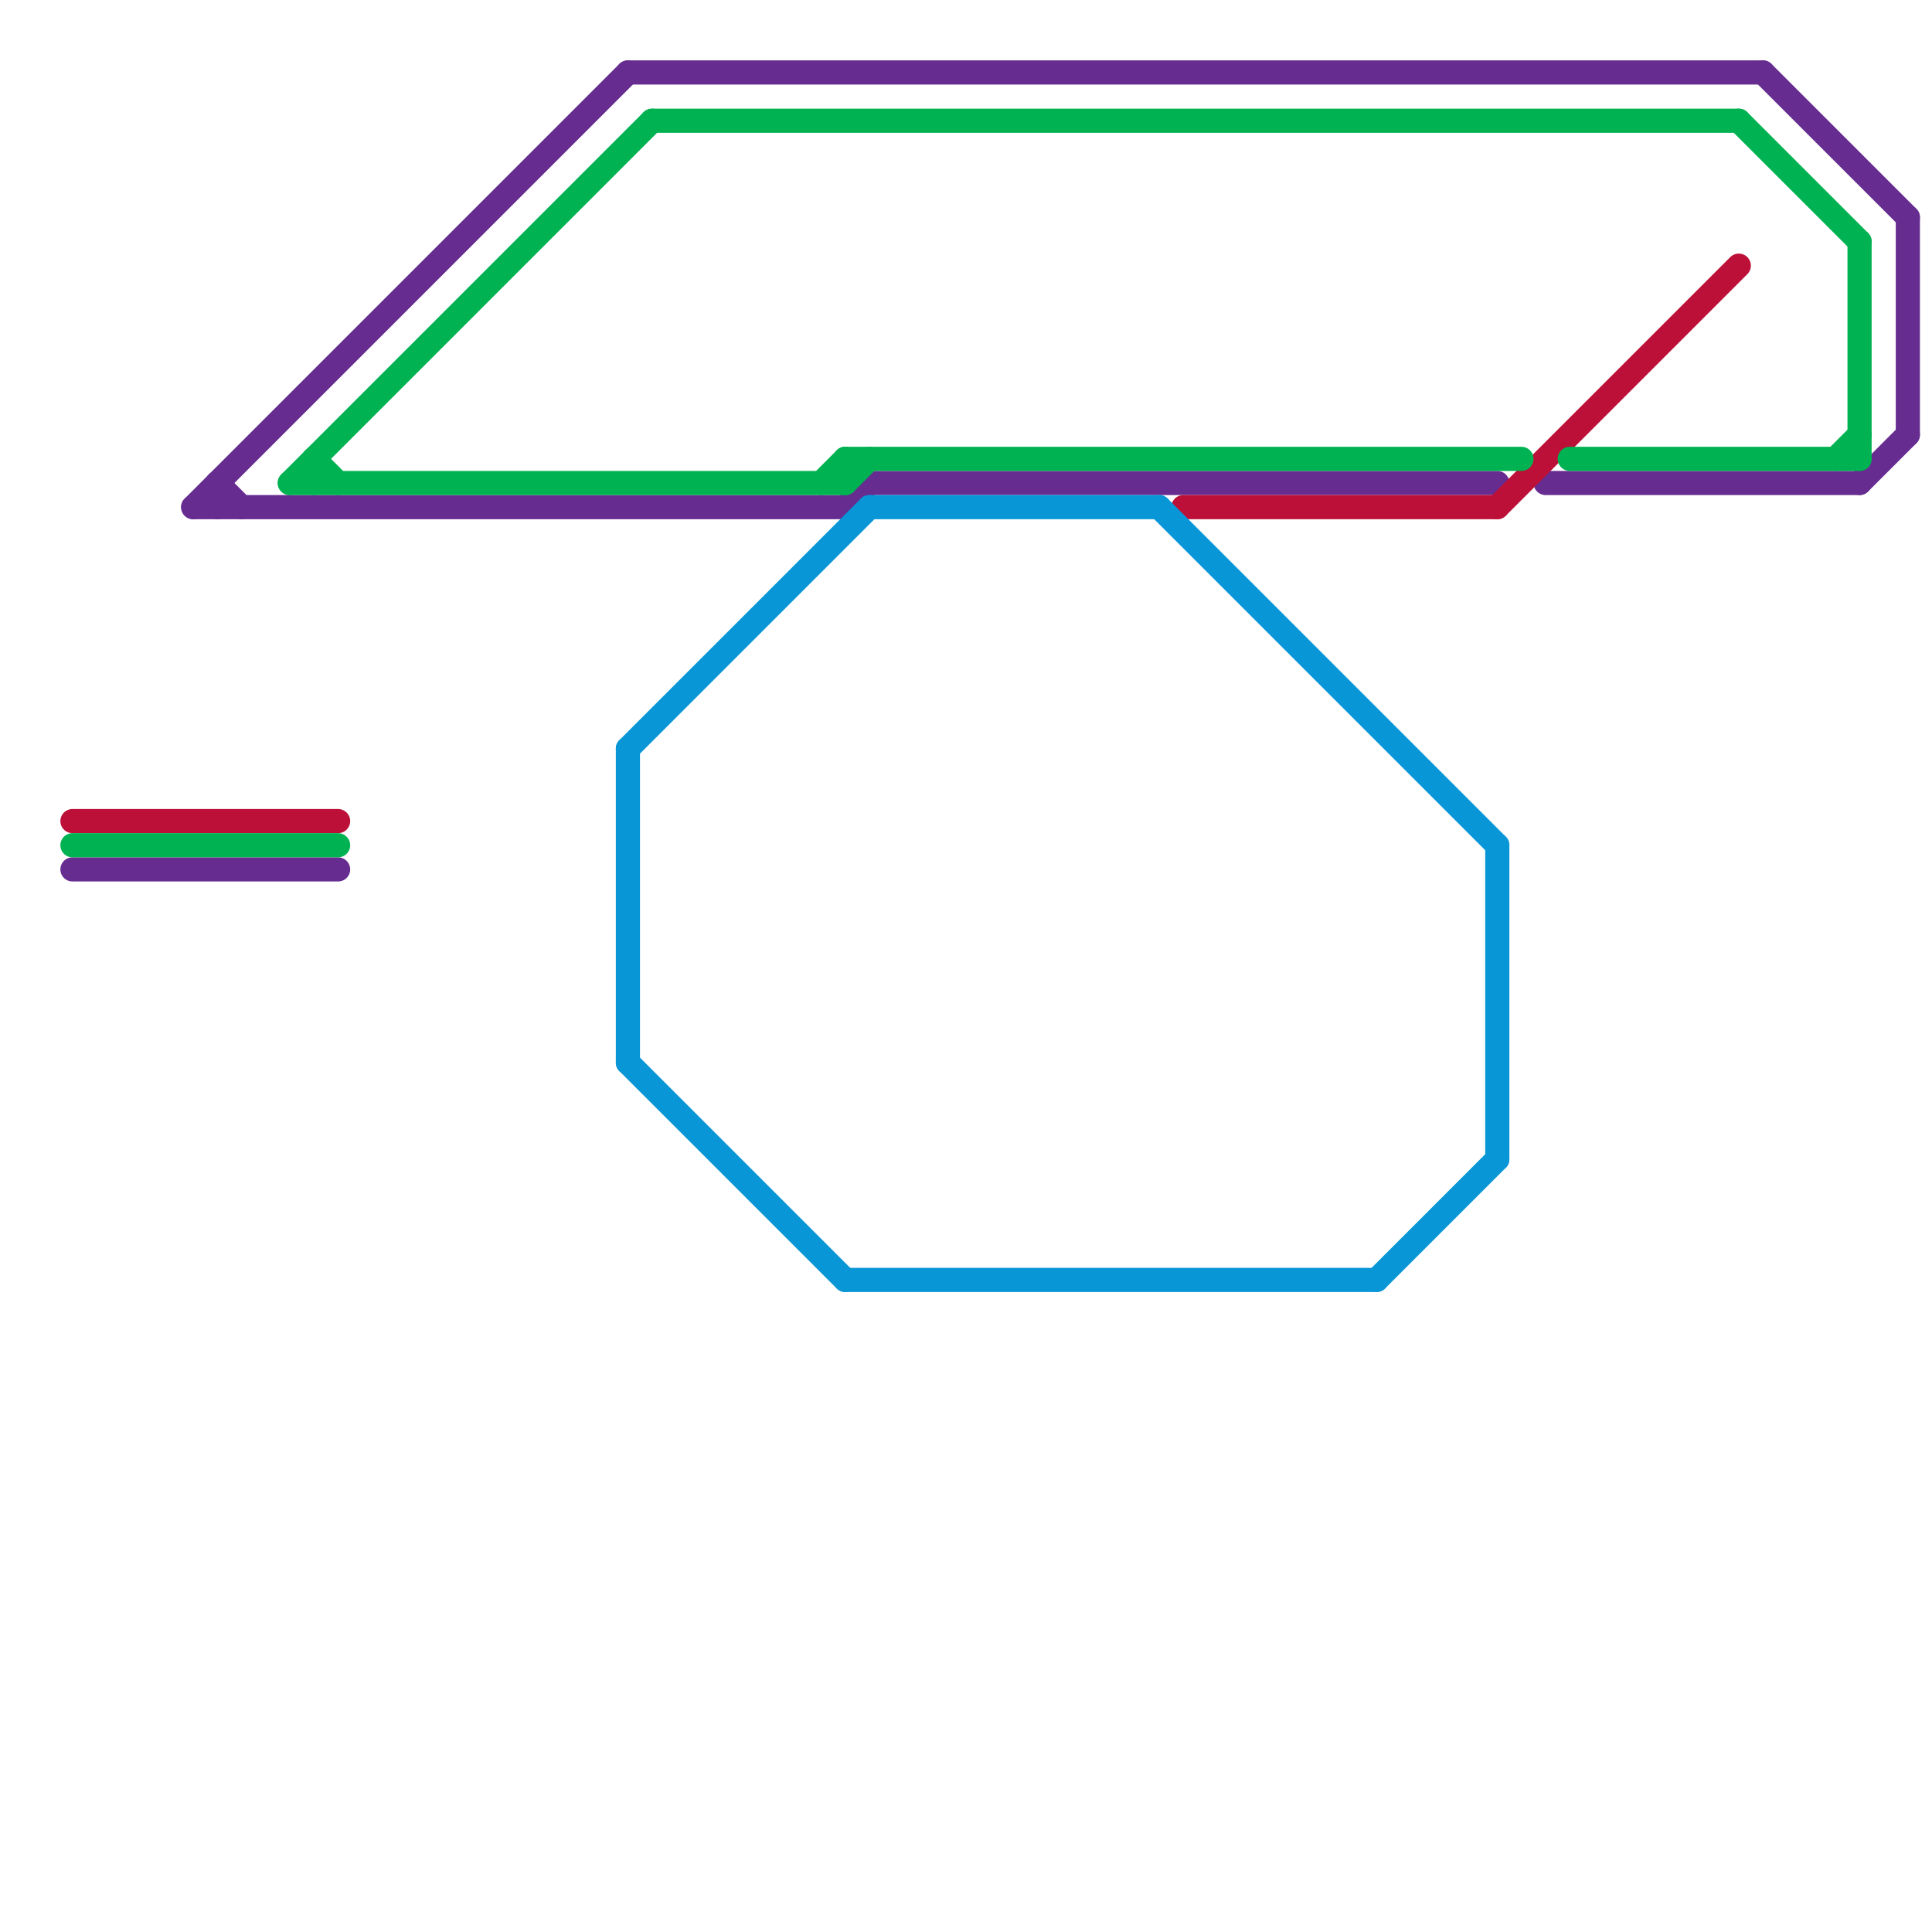
<svg version="1.1" xmlns="http://www.w3.org/2000/svg" viewBox="0 0 80 80">
<style>text { font: 1px Helvetica; font-weight: 600; white-space: pre; dominant-baseline: central; } line { stroke-width: 1; fill: none; stroke-linecap: round; stroke-linejoin: round; } .c0 { stroke: #662c90 } .c1 { stroke: #bd1038 } .c2 { stroke: #00b251 } .c3 { stroke: #0896d7 }</style><defs><g id="wm-xf"><circle r="1.2" fill="#000"/><circle r="0.9" fill="#fff"/><circle r="0.6" fill="#000"/><circle r="0.3" fill="#fff"/></g><g id="wm"><circle r="0.6" fill="#000"/><circle r="0.3" fill="#fff"/></g></defs><line class="c0" x1="36" y1="20" x2="62" y2="20"/><line class="c0" x1="77" y1="20" x2="79" y2="18"/><line class="c0" x1="8" y1="21" x2="26" y2="3"/><line class="c0" x1="26" y1="3" x2="73" y2="3"/><line class="c0" x1="8" y1="21" x2="35" y2="21"/><line class="c0" x1="79" y1="9" x2="79" y2="18"/><line class="c0" x1="35" y1="21" x2="36" y2="20"/><line class="c0" x1="73" y1="3" x2="79" y2="9"/><line class="c0" x1="64" y1="20" x2="77" y2="20"/><line class="c0" x1="9" y1="20" x2="9" y2="21"/><line class="c0" x1="9" y1="20" x2="10" y2="21"/><line class="c0" x1="3" y1="36" x2="14" y2="36"/><line class="c1" x1="62" y1="21" x2="72" y2="11"/><line class="c1" x1="49" y1="21" x2="62" y2="21"/><line class="c1" x1="3" y1="34" x2="14" y2="34"/><line class="c2" x1="34" y1="20" x2="35" y2="19"/><line class="c2" x1="35" y1="19" x2="35" y2="20"/><line class="c2" x1="35" y1="19" x2="63" y2="19"/><line class="c2" x1="76" y1="19" x2="77" y2="18"/><line class="c2" x1="65" y1="19" x2="77" y2="19"/><line class="c2" x1="12" y1="20" x2="27" y2="5"/><line class="c2" x1="35" y1="20" x2="36" y2="19"/><line class="c2" x1="12" y1="20" x2="35" y2="20"/><line class="c2" x1="13" y1="19" x2="14" y2="20"/><line class="c2" x1="77" y1="10" x2="77" y2="19"/><line class="c2" x1="13" y1="19" x2="13" y2="20"/><line class="c2" x1="27" y1="5" x2="72" y2="5"/><line class="c2" x1="3" y1="35" x2="14" y2="35"/><line class="c2" x1="72" y1="5" x2="77" y2="10"/><line class="c3" x1="35" y1="53" x2="57" y2="53"/><line class="c3" x1="62" y1="35" x2="62" y2="48"/><line class="c3" x1="26" y1="31" x2="36" y2="21"/><line class="c3" x1="36" y1="21" x2="48" y2="21"/><line class="c3" x1="26" y1="31" x2="26" y2="44"/><line class="c3" x1="26" y1="44" x2="35" y2="53"/><line class="c3" x1="48" y1="21" x2="62" y2="35"/><line class="c3" x1="57" y1="53" x2="62" y2="48"/>
</svg>
